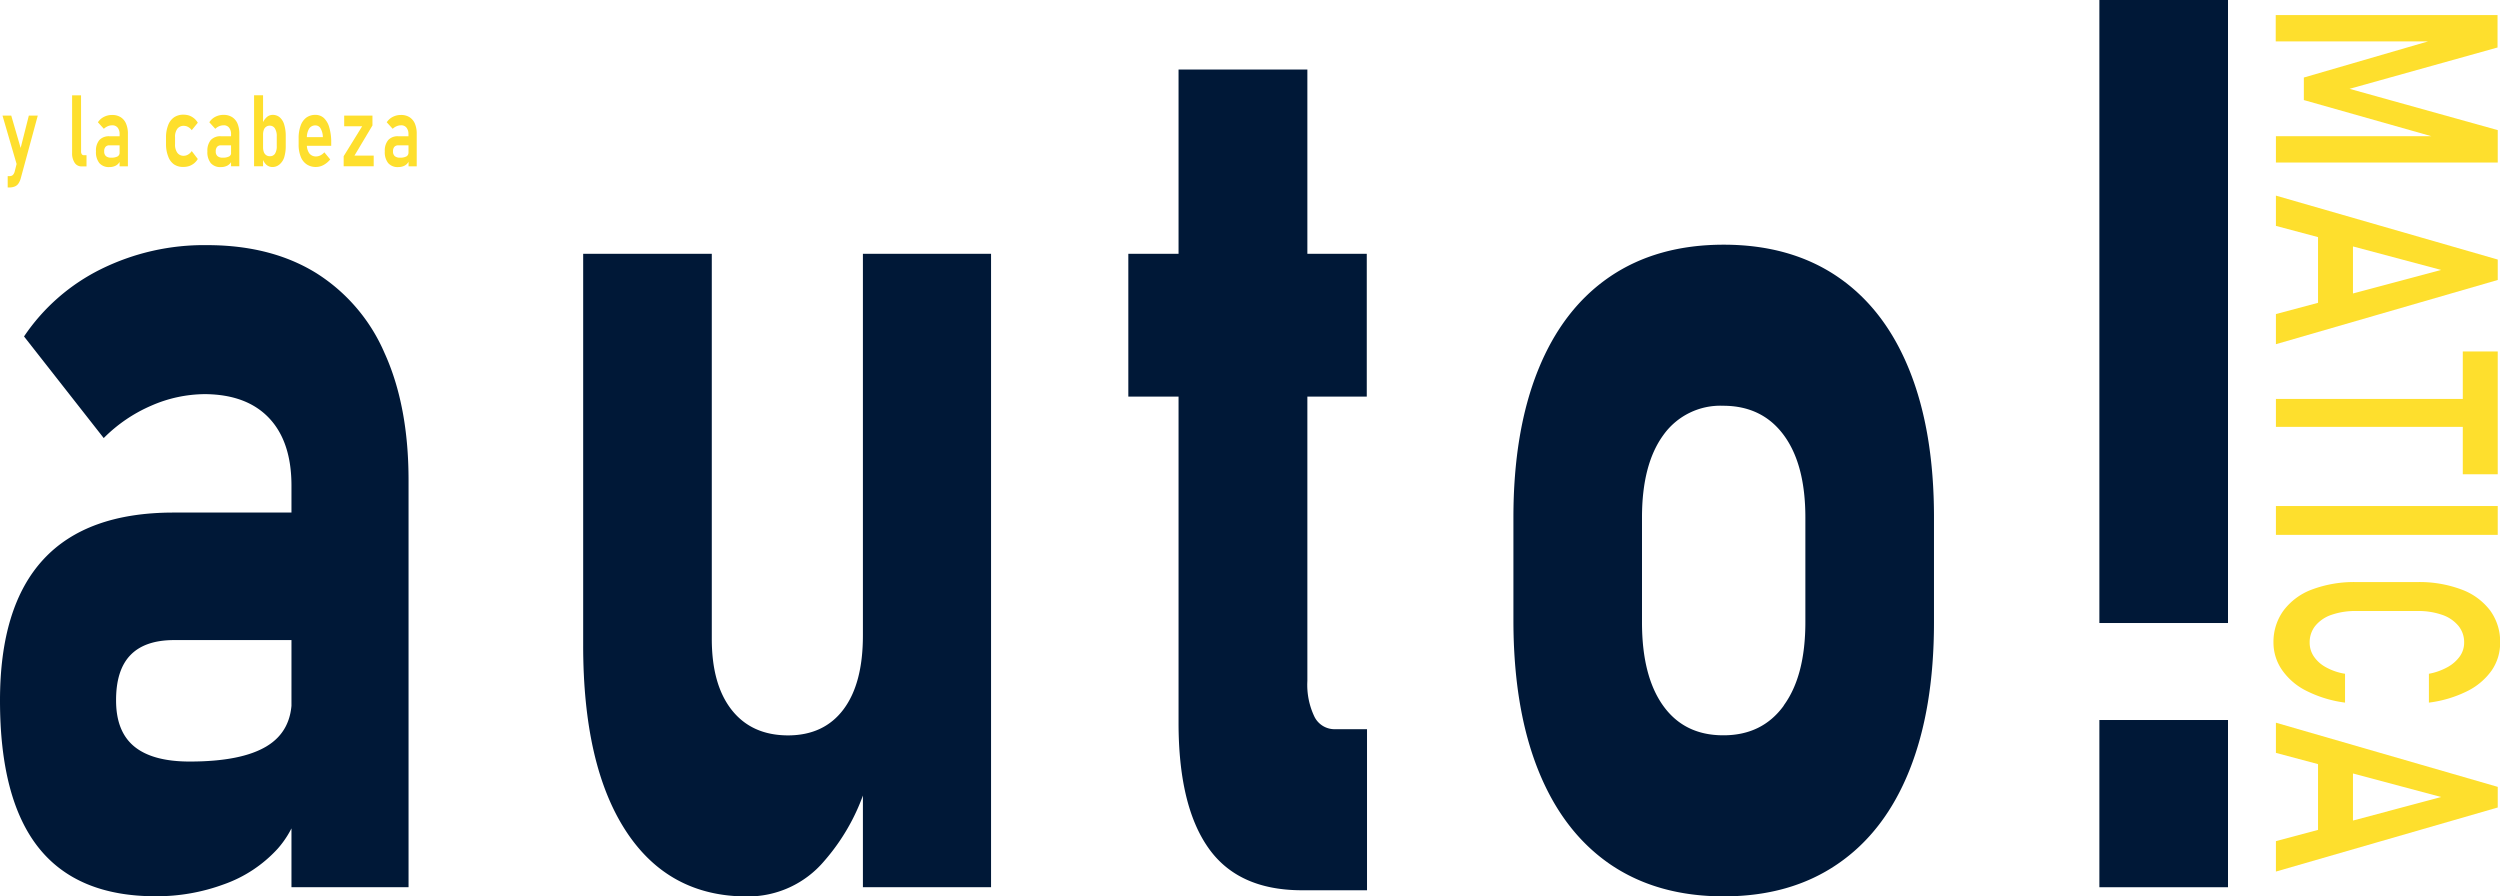 <svg xmlns="http://www.w3.org/2000/svg" viewBox="0 0 520.13 186.49"><defs><style>.cls-1{fill:#001837;}.cls-2{fill:#fedf2d;}</style></defs><title>auto_logo_final</title><g id="auto_" data-name="auto!"><path class="cls-1" d="M8.06,176.4Q0,166.3,0,145.74q0-19.55,9-29.32t27.1-9.78H61.52l1.37,26.53H36.23q-6.06,0-9.08,3.11t-3,9.46q0,6.48,3.81,9.59t11.52,3.11q10.74,0,16-3.18t5.22-9.9l2.06,19.17a20.05,20.05,0,0,1-5,12.06A27.58,27.58,0,0,1,46.53,184a40.32,40.32,0,0,1-14.11,2.47Q16.12,186.49,8.06,176.4Zm52.58-75.35Q60.64,91.92,56,87T42.68,82a28.14,28.14,0,0,0-11.23,2.41,31.58,31.58,0,0,0-9.87,6.73L5,70a41.39,41.39,0,0,1,16-14,48.39,48.39,0,0,1,22.07-5q13.27,0,22.65,5.77A36.82,36.82,0,0,1,80,73.44Q85,84.42,85,99.91v84.68H60.64Z"/><path class="cls-1" d="M148.09,132.92q0,9.53,4.15,14.79T163.91,153q7.51,0,11.57-5.4t4.05-15.42L180.9,161a43.11,43.11,0,0,1-9.43,18.15,20.75,20.75,0,0,1-16.06,7.36q-16.31,0-25.2-13.64t-8.88-38.66V52.81h26.76Zm31.44-80.11h26.66V184.59H179.53Z"/><path class="cls-1" d="M234.75,52.81h49.61V82.52H234.75ZM251.4,176.4q-6.21-8.82-6.2-26.09V14.47H272V141.68a15.32,15.32,0,0,0,1.47,7.43,4.66,4.66,0,0,0,4.29,2.6h6.65v33.51H270.88Q257.59,185.22,251.4,176.4Z"/><path class="cls-1" d="M334.93,179.77Q325.12,173,320,160.15t-5.13-31V107.66q0-17.91,5.13-30.66t14.94-19.43q9.81-6.66,23.68-6.66t23.68,6.66q9.82,6.68,14.95,19.43t5.12,30.66v21.83q0,18-5.12,30.79t-14.95,19.49q-9.81,6.72-23.68,6.72T334.93,179.77Zm36.18-33q4.5-6.15,4.5-17.33V107.66q0-11.05-4.5-17.14t-12.59-6.1a14.56,14.56,0,0,0-12.46,6.1q-4.44,6.09-4.44,17.14v21.83q0,11.17,4.4,17.33t12.5,6.16Q366.62,153,371.11,146.82Z"/><path class="cls-1" d="M436.78,0h26.76V129.62H436.78Zm0,149.8h26.76v34.79H436.78Z"/></g><g id="MATICA"><path class="cls-2" d="M519.66,27.07v6.74H473.51V28.34h35.2l-2,.24-27.39-7.76V16.13L506,8.37l2.67.24h-35.2V3.14h46.15V9.88l-30.79,8.6Z"/><path class="cls-2" d="M519.66,54v4.25L473.51,71.61V65.34l34.37-9.18L473.51,47V40.7ZM489.54,47V65.65h-7.27V47Z"/><path class="cls-2" d="M515.88,83v5.81H473.51V83Zm3.78-9.87V98.67h-7.27V73.13Z"/><path class="cls-2" d="M473.51,111.28v-6h46.15v6Z"/><path class="cls-2" d="M475.11,127a13.09,13.09,0,0,1,5.95-4.37,25,25,0,0,1,9.18-1.53H502.9a24.91,24.91,0,0,1,9.17,1.53,13.21,13.21,0,0,1,6,4.37,11,11,0,0,1,2.09,6.7,10.08,10.08,0,0,1-1.77,5.8,13.64,13.64,0,0,1-5.13,4.32,24.74,24.74,0,0,1-7.92,2.36v-6a12.85,12.85,0,0,0,3.89-1.39,7.7,7.7,0,0,0,2.56-2.26,4.92,4.92,0,0,0,.88-2.82,5.36,5.36,0,0,0-1.19-3.5,7.54,7.54,0,0,0-3.38-2.29,15.14,15.14,0,0,0-5.17-.8H490.24a15.2,15.2,0,0,0-5.18.8,7.42,7.42,0,0,0-3.36,2.29,5.46,5.46,0,0,0-1.17,3.5,5.06,5.06,0,0,0,.85,2.84,7.12,7.12,0,0,0,2.51,2.26,12.13,12.13,0,0,0,4,1.37v6a25,25,0,0,1-7.92-2.39,13.47,13.47,0,0,1-5.13-4.32A10,10,0,0,1,473,133.7,11.07,11.07,0,0,1,475.11,127Z"/><path class="cls-2" d="M519.66,163.71V168l-46.15,13.33V175l34.37-9.18-34.37-9.18v-6.28Zm-30.12-7.05v18.68h-7.27V156.66Z"/></g><g id="y_la_cabeza" data-name="y la cabeza"><path class="cls-2" d="M.52,24.05H2.34L5,33.21,3.84,35.45Zm7.34,0-3.53,13a3.57,3.57,0,0,1-.5,1.14,1.7,1.7,0,0,1-.74.6A2.78,2.78,0,0,1,2,39h-.4V36.64H2a1,1,0,0,0,.65-.21,1.6,1.6,0,0,0,.4-.72L6,24.05Z"/><path class="cls-2" d="M16.87,31.49a1,1,0,0,0,.15.6.48.48,0,0,0,.42.2H18v2.33H17a1.66,1.66,0,0,1-1.45-.73A3.51,3.51,0,0,1,15,31.83v-12h1.86Z"/><path class="cls-2" d="M20.67,33.93a3.62,3.62,0,0,1-.7-2.45,3.39,3.39,0,0,1,.7-2.34,2.68,2.68,0,0,1,2.11-.79H25l.11,1.89H22.79a1,1,0,0,0-.83.31,1.31,1.31,0,0,0-.28.93,1.24,1.24,0,0,0,.36,1,1.56,1.56,0,0,0,1.09.32,2.68,2.68,0,0,0,1.32-.25.86.86,0,0,0,.43-.79l.17,1.5a1.84,1.84,0,0,1-.47.83,2,2,0,0,1-.8.5,2.8,2.8,0,0,1-1,.17A2.6,2.6,0,0,1,20.67,33.93Zm4.21-6a2.07,2.07,0,0,0-.4-1.37,1.38,1.38,0,0,0-1.13-.49,2.35,2.35,0,0,0-.93.19,2.73,2.73,0,0,0-.81.54l-1.24-1.36a3.21,3.21,0,0,1,1.25-1.12,3.63,3.63,0,0,1,1.72-.4,3.23,3.23,0,0,1,1.76.46,2.86,2.86,0,0,1,1.12,1.34,5.18,5.18,0,0,1,.39,2.12v6.77H24.88Z"/><path class="cls-2" d="M36.19,34.19A3.41,3.41,0,0,1,35,32.57,6.93,6.93,0,0,1,34.54,30V28.58A6.86,6.86,0,0,1,35,26a3.41,3.41,0,0,1,1.23-1.6,3.37,3.37,0,0,1,1.93-.54,3.82,3.82,0,0,1,1.23.19,3.6,3.6,0,0,1,1,.58,3.21,3.21,0,0,1,.76.91l-1.26,1.54a2.4,2.4,0,0,0-.76-.67,1.87,1.87,0,0,0-.89-.23,1.62,1.62,0,0,0-1.35.62,2.77,2.77,0,0,0-.47,1.74V30a2.86,2.86,0,0,0,.47,1.78,1.57,1.57,0,0,0,1.35.63,1.74,1.74,0,0,0,.9-.26,2.33,2.33,0,0,0,.75-.72l1.26,1.65a3.34,3.34,0,0,1-.77.9,3.42,3.42,0,0,1-1,.56,3.76,3.76,0,0,1-1.22.19A3.3,3.3,0,0,1,36.19,34.19Z"/><path class="cls-2" d="M43.85,33.93a3.62,3.62,0,0,1-.7-2.45,3.44,3.44,0,0,1,.7-2.34A2.68,2.68,0,0,1,46,28.35h2.18l.11,1.89H46a1,1,0,0,0-.83.31,1.36,1.36,0,0,0-.28.93,1.24,1.24,0,0,0,.36,1,1.56,1.56,0,0,0,1.09.32,2.68,2.68,0,0,0,1.32-.25.86.86,0,0,0,.44-.79l.16,1.5a1.76,1.76,0,0,1-.47.83,2,2,0,0,1-.8.5,2.8,2.8,0,0,1-1,.17A2.6,2.6,0,0,1,43.85,33.93Zm4.22-6a2.07,2.07,0,0,0-.41-1.37,1.35,1.35,0,0,0-1.13-.49,2.35,2.35,0,0,0-.93.19,2.73,2.73,0,0,0-.81.54l-1.24-1.36A3.21,3.21,0,0,1,44.8,24.3a3.66,3.66,0,0,1,1.72-.4,3.21,3.21,0,0,1,1.76.46,2.94,2.94,0,0,1,1.13,1.34,5.36,5.36,0,0,1,.38,2.12v6.77H48.07Z"/><path class="cls-2" d="M52.86,19.82h1.87V34.59H52.86Zm2.55,14.45a2.73,2.73,0,0,1-.79-1.34l.11-2.3a2.8,2.8,0,0,0,.16,1,1.33,1.33,0,0,0,.48.64,1.24,1.24,0,0,0,.75.23A1.22,1.22,0,0,0,57.2,32a2.86,2.86,0,0,0,.38-1.62v-2a3,3,0,0,0-.38-1.65,1.2,1.2,0,0,0-1.08-.58,1.23,1.23,0,0,0-.75.22,1.33,1.33,0,0,0-.48.64,2.9,2.9,0,0,0-.16,1l-.17-2.18a3.43,3.43,0,0,1,.91-1.43,1.84,1.84,0,0,1,1.26-.5,2.23,2.23,0,0,1,1.47.51,3.18,3.18,0,0,1,.93,1.52,8.09,8.09,0,0,1,.32,2.41v2a8,8,0,0,1-.32,2.39,3.21,3.21,0,0,1-1,1.5,2.26,2.26,0,0,1-1.49.52A1.91,1.91,0,0,1,55.41,34.27Z"/><path class="cls-2" d="M63.8,34.19a3.35,3.35,0,0,1-1.24-1.61A6.72,6.72,0,0,1,62.13,30V28.83a7.57,7.57,0,0,1,.41-2.67,3.58,3.58,0,0,1,1.19-1.69,3.14,3.14,0,0,1,1.89-.57,2.56,2.56,0,0,1,1.78.67,4.26,4.26,0,0,1,1.12,2,10.64,10.64,0,0,1,.39,3.08v.69H63.4V28.53h3.77v-.11a3.75,3.75,0,0,0-.48-1.72,1.22,1.22,0,0,0-1.07-.61,1.51,1.51,0,0,0-1.31.68,3.56,3.56,0,0,0-.46,1.95v1.34a3,3,0,0,0,.5,1.84,1.7,1.7,0,0,0,1.41.65,2,2,0,0,0,.91-.23,2.69,2.69,0,0,0,.81-.63l1.22,1.48a4.58,4.58,0,0,1-1.39,1.16,3.3,3.3,0,0,1-1.55.41A3.37,3.37,0,0,1,63.8,34.19Z"/><path class="cls-2" d="M77.49,26.1l-3.74,6.27h4v2.22H71.5V32.5l3.85-6.23H71.61V24.05h5.88Z"/><path class="cls-2" d="M80.76,33.93a3.62,3.62,0,0,1-.7-2.45,3.39,3.39,0,0,1,.71-2.34,2.65,2.65,0,0,1,2.11-.79h2.17l.11,1.89H82.88a1.05,1.05,0,0,0-.83.31,1.36,1.36,0,0,0-.28.93,1.24,1.24,0,0,0,.36,1,1.56,1.56,0,0,0,1.09.32,2.68,2.68,0,0,0,1.32-.25.86.86,0,0,0,.44-.79l.16,1.5a1.83,1.83,0,0,1-.46.83,2.08,2.08,0,0,1-.8.5,2.89,2.89,0,0,1-1,.17A2.6,2.6,0,0,1,80.76,33.93Zm4.22-6a2.07,2.07,0,0,0-.41-1.37,1.35,1.35,0,0,0-1.13-.49,2.26,2.26,0,0,0-.92.19,2.66,2.66,0,0,0-.82.54l-1.24-1.36a3.29,3.29,0,0,1,1.25-1.12,3.66,3.66,0,0,1,1.72-.4,3.24,3.24,0,0,1,1.77.46,3,3,0,0,1,1.12,1.34,5.36,5.36,0,0,1,.38,2.12v6.77H85Z"/></g></svg>